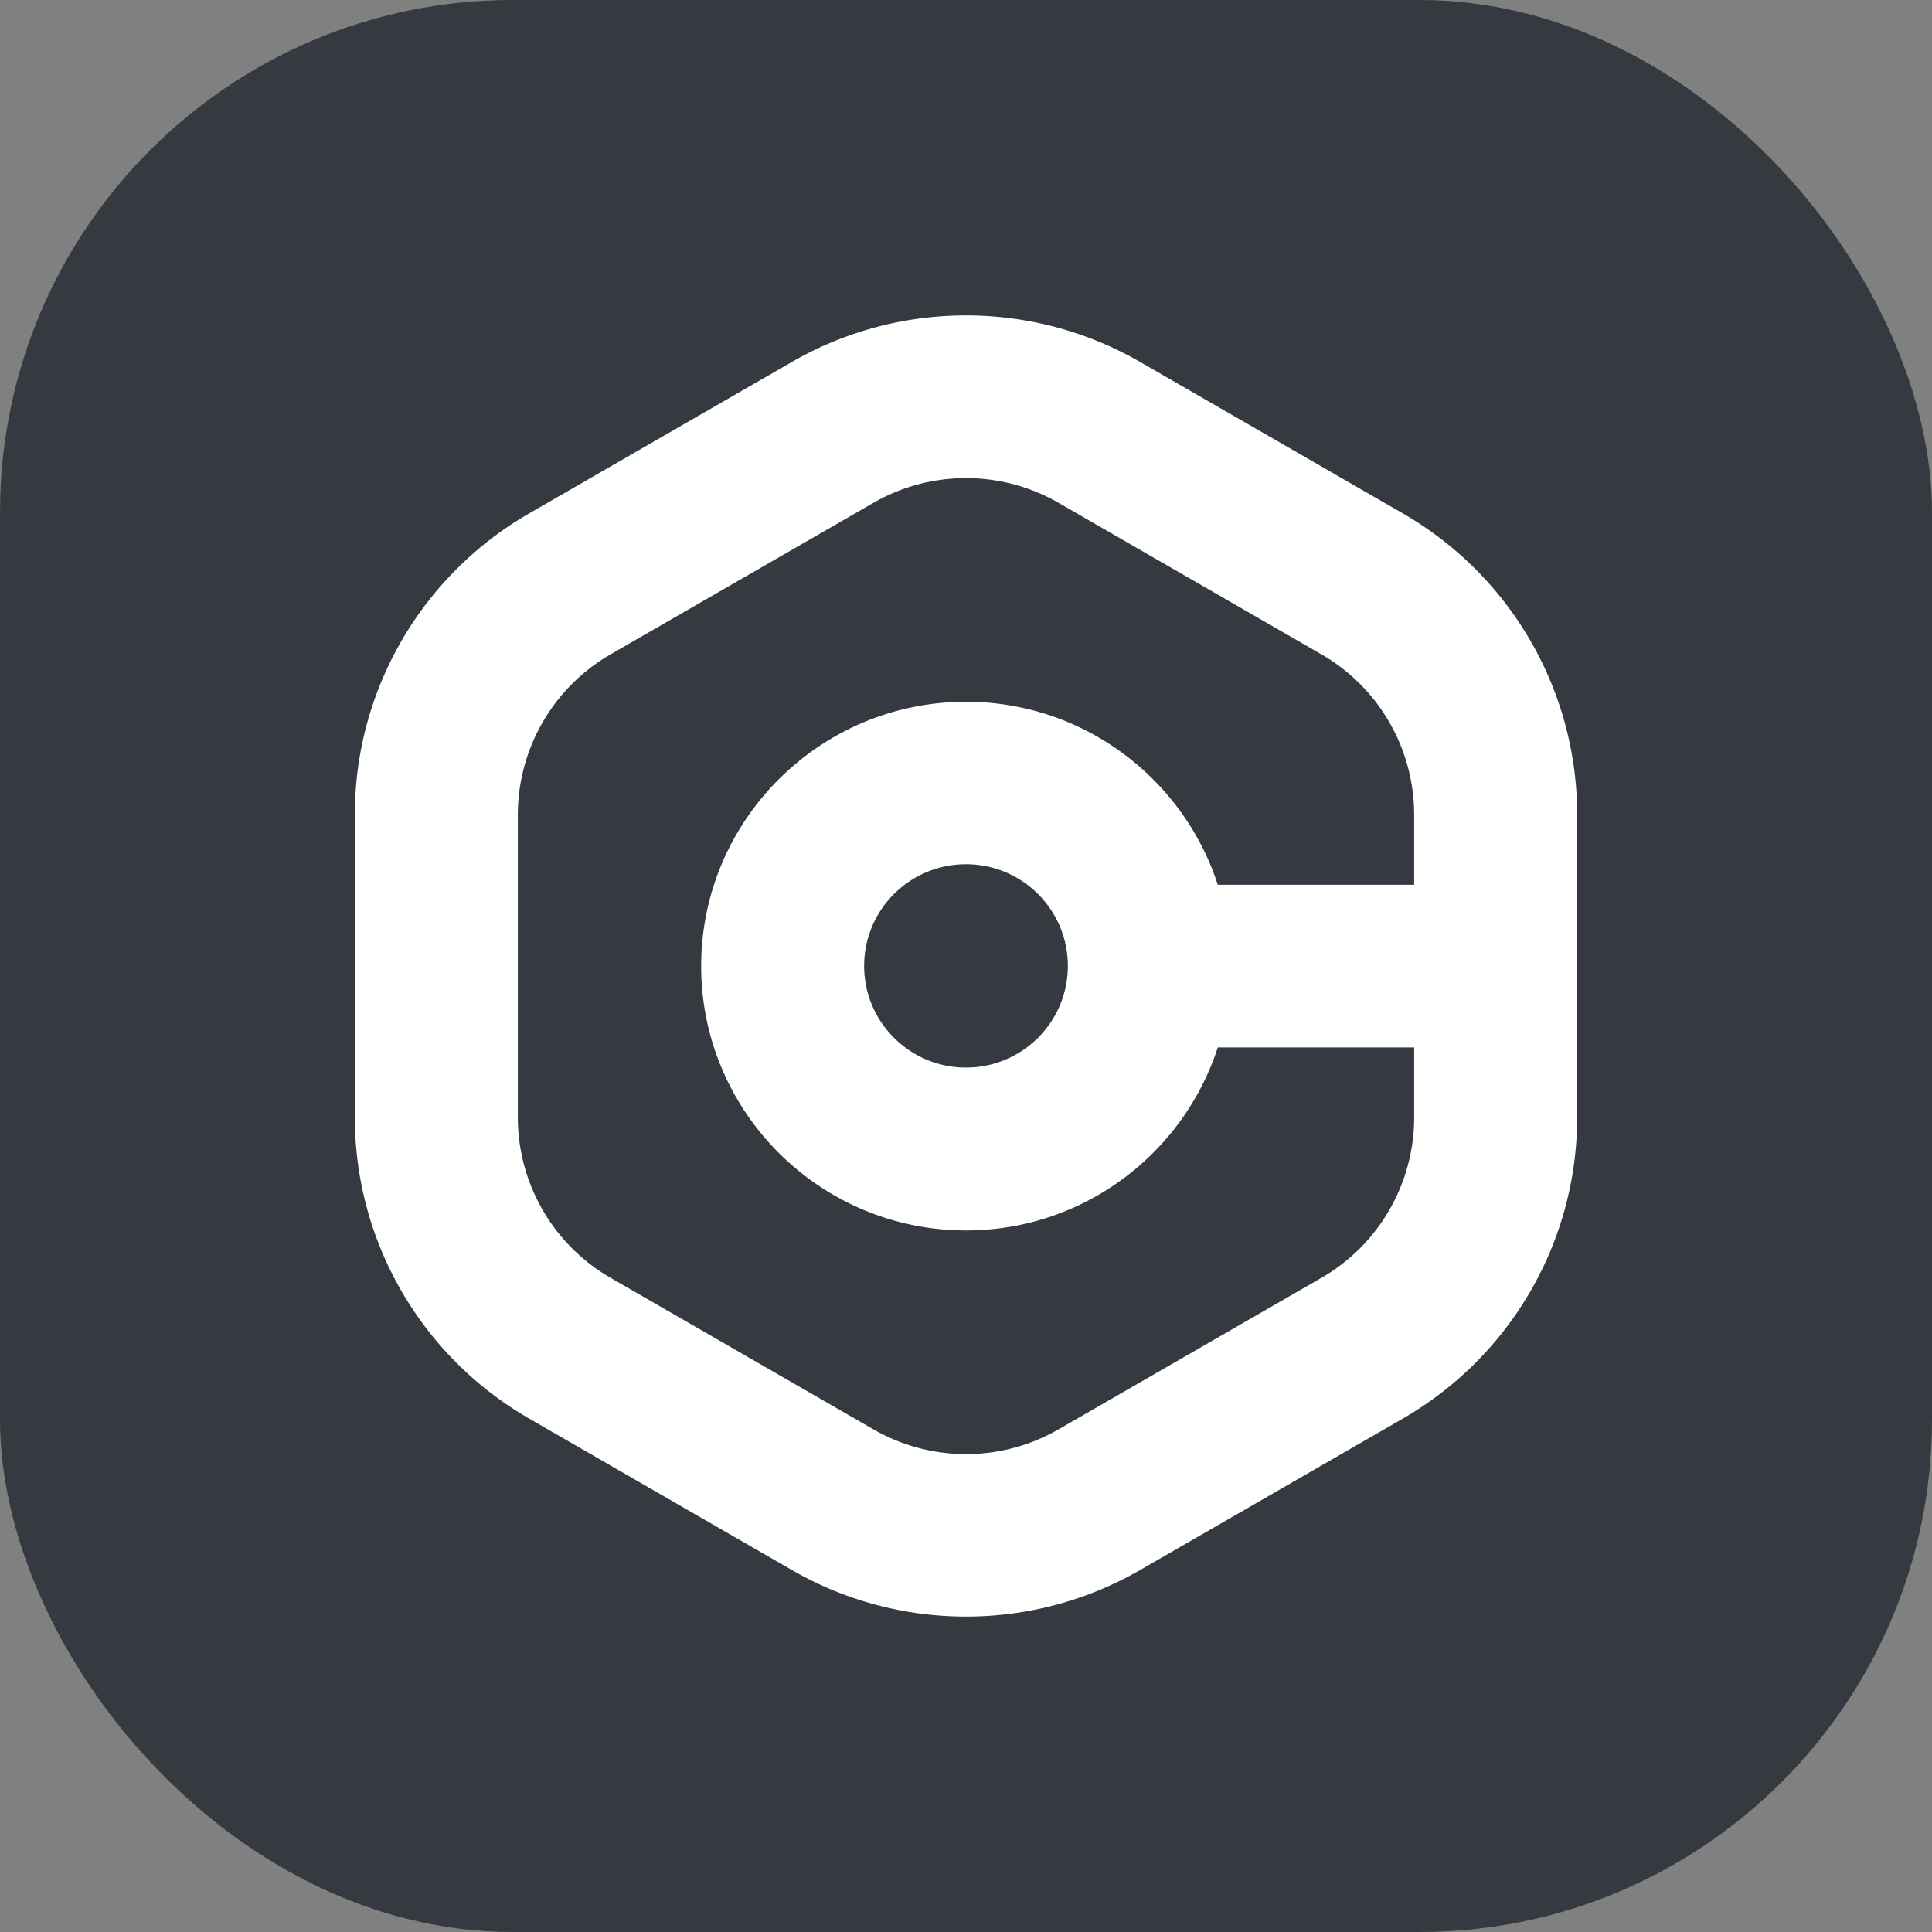 <svg width="196" height="196" viewBox="0 0 196 196" fill="none" xmlns="http://www.w3.org/2000/svg"><rect x="0" y="0" width="196" height="196" fill="#808080" stroke="none"/><rect width="196" height="196" rx="52" fill="#343A40"/><path d="M98 164a35.35 35.35 0 0 0 17.67-4.724l26.66-15.368c10.933-6.312 17.67-17.946 17.67-30.55V82.642c0-12.604-6.737-24.238-17.67-30.55l-26.66-15.368A35.347 35.347 0 0 0 98 32a35.347 35.347 0 0 0-17.67 4.724L53.67 52.092C42.737 58.404 36 70.038 36 82.642v30.716c0 12.604 6.737 24.238 17.67 30.55l26.66 15.368A35.35 35.35 0 0 0 98 164Zm-45.467-50.642V82.642a18.8 18.8 0 0 1 9.404-16.255l26.66-15.368a18.83 18.83 0 0 1 18.806 0l26.66 15.368a18.8 18.8 0 0 1 9.404 16.255v7.117h-19.923C120.051 78.991 109.925 71.194 98 71.194c-14.818 0-26.867 12.026-26.867 26.816 0 14.791 12.049 26.817 26.867 26.817 11.925 0 22.051-7.797 25.544-18.565h19.923v7.116a18.798 18.798 0 0 1-9.404 16.255l-26.66 15.368a18.822 18.822 0 0 1-18.806 0l-26.66-15.368a18.799 18.799 0 0 1-9.404-16.255v-.02Zm55.8-15.368c0 5.693-4.629 10.314-10.333 10.314-5.704 0-10.333-4.621-10.333-10.314 0-5.694 4.629-10.314 10.333-10.314 5.704 0 10.333 4.62 10.333 10.314Z" fill="#fff"/></svg>